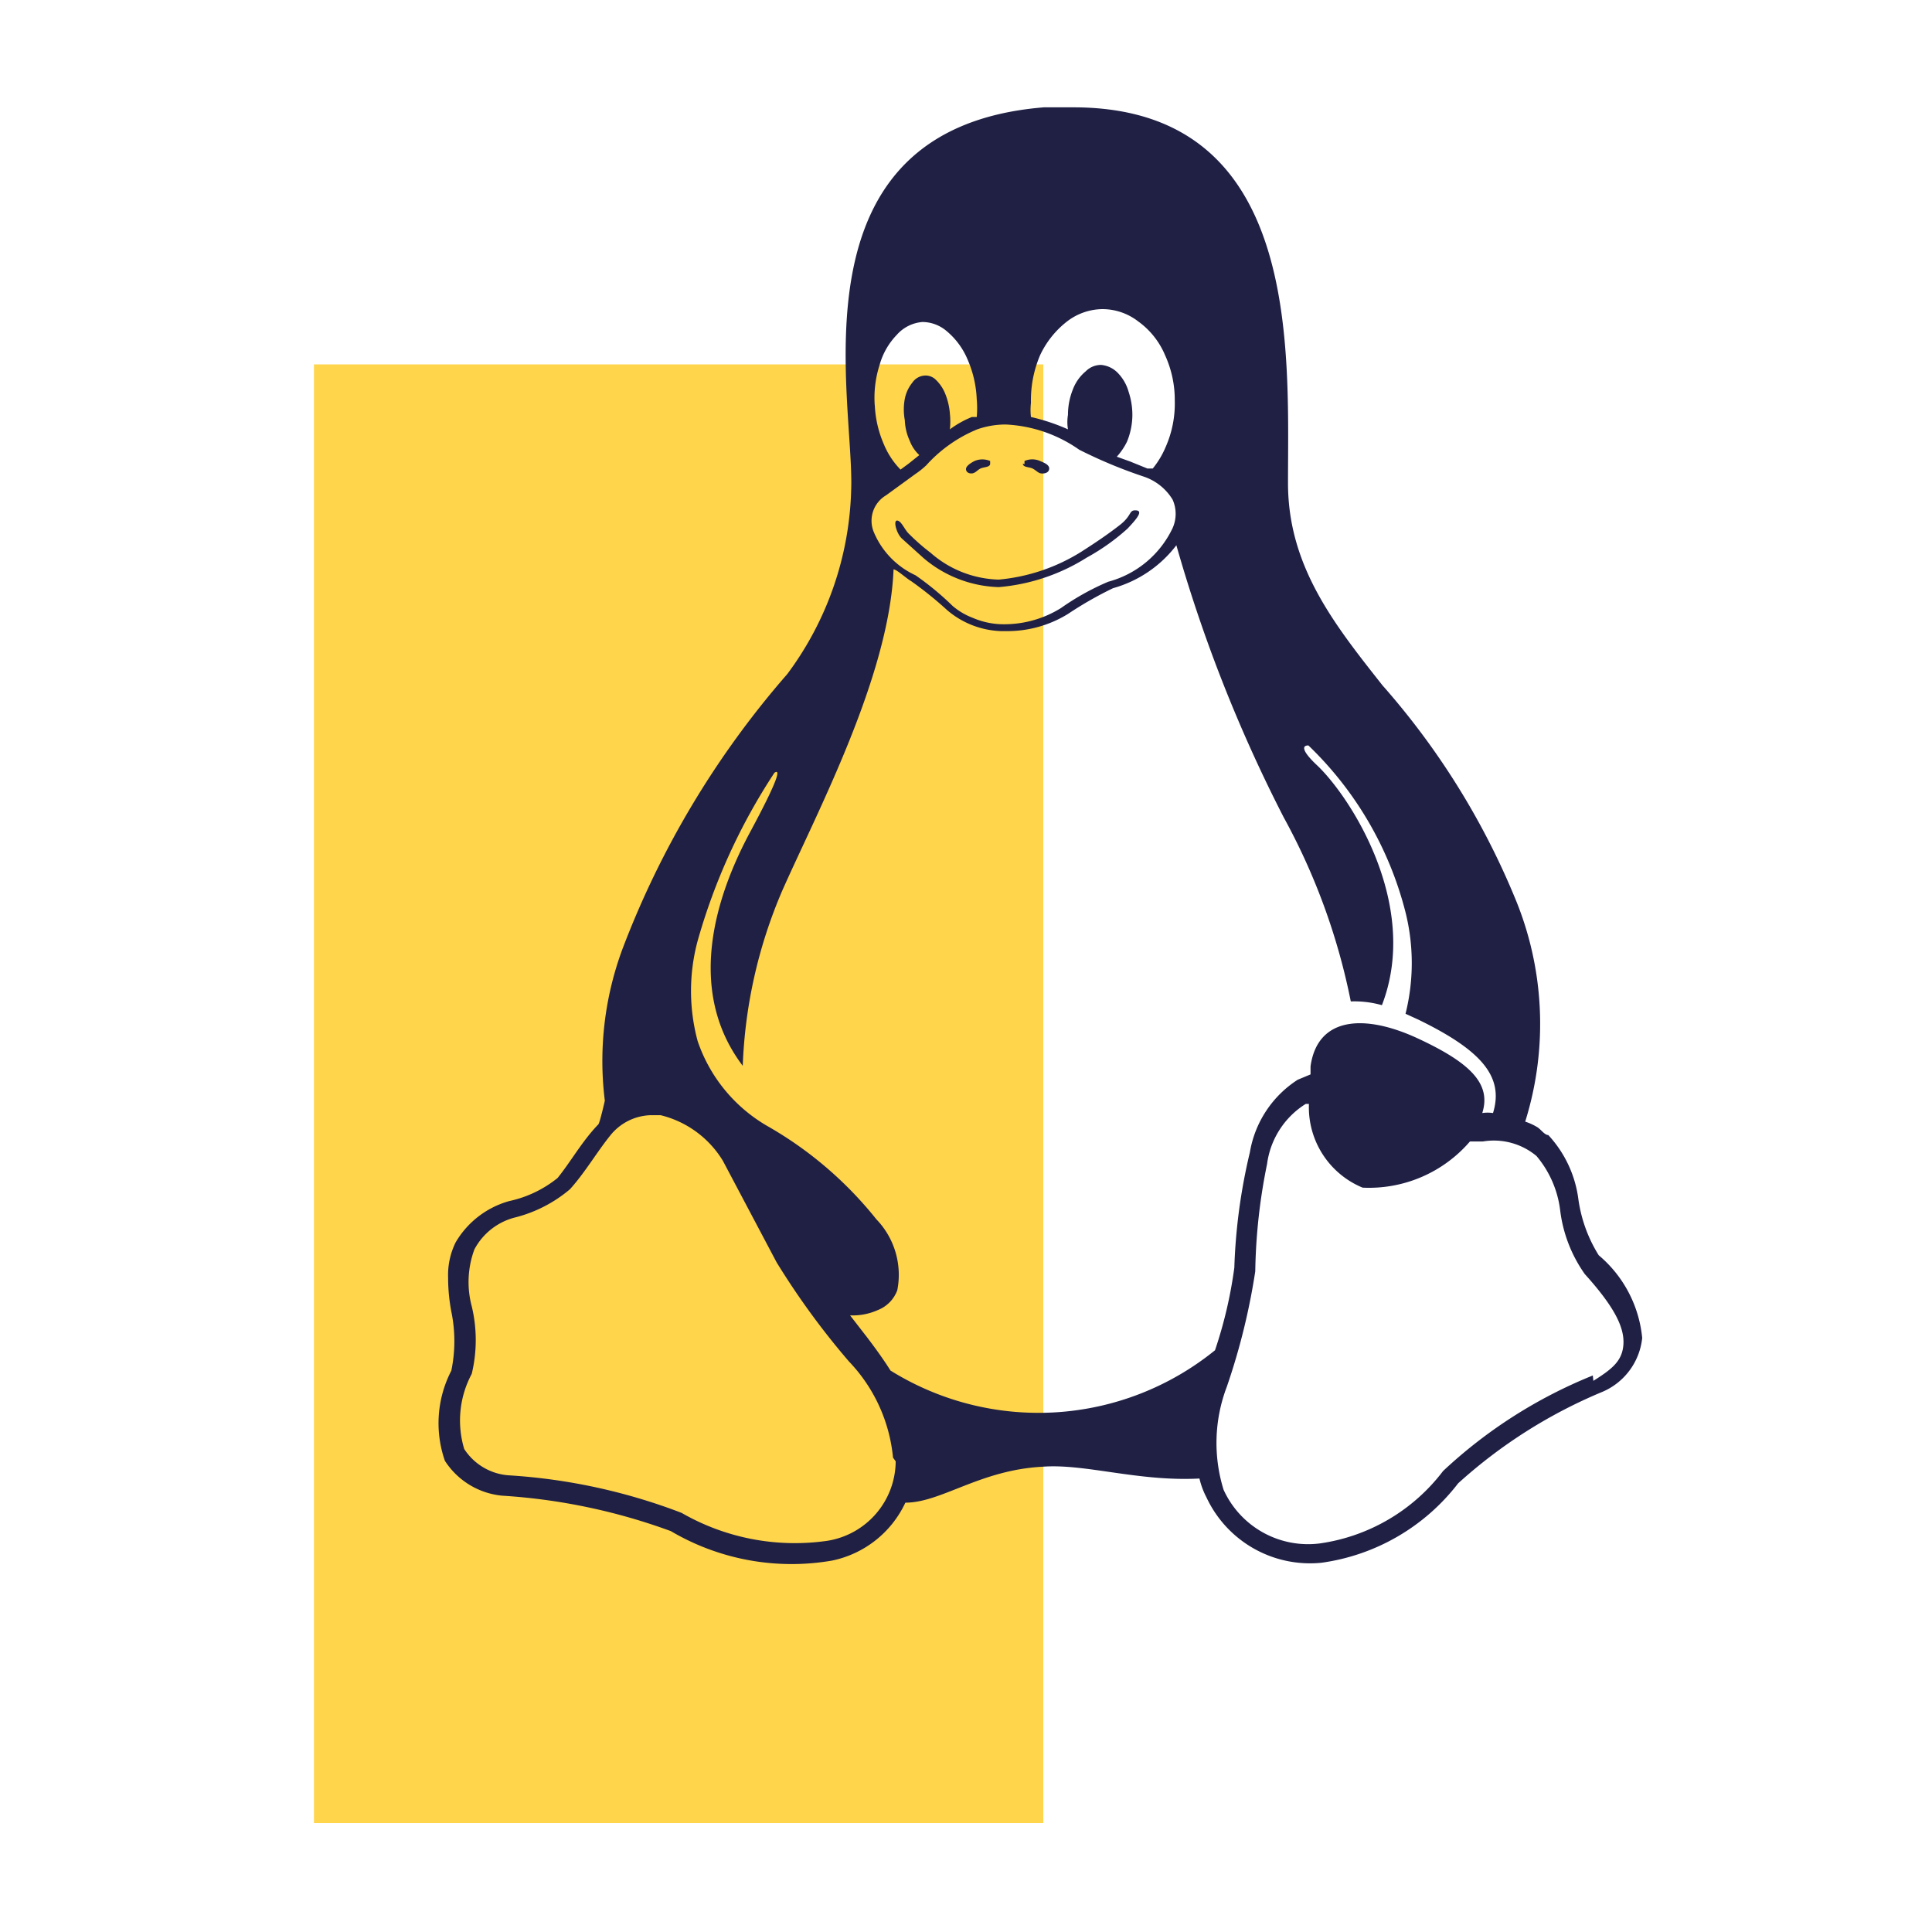 <svg xmlns="http://www.w3.org/2000/svg" data-name="Camada 1" viewBox="0 0 36 36"><g data-name="Grupo 36333"><path fill="#ffd54c" d="M5.85 6.79h13.59v27.18H5.85z" data-name="Retângulo 14207"/><g data-name="Grupo 36317"><g data-name="Grupo 28639"><g fill="#1f2044" data-name="Grupo 28638"><path d="M29.79 23.39a2.66 2.66 0 01-.38-1.05 2.16 2.16 0 00-.56-1.19c-.07 0-.14-.11-.21-.15a1.07 1.07 0 00-.22-.1 6.1 6.1 0 00-.2-4.19 14.11 14.11 0 00-2.46-3.94C24.86 11.63 24 10.55 24 9c0-2.48.26-7-4-7h-.55c-4.79.39-3.52 5.44-3.59 7.14a6 6 0 01-1.19 3.42 16.91 16.91 0 00-3.07 5.12 6 6 0 00-.33 2.83s-.09.4-.12.44c-.3.31-.51.69-.76 1a2.15 2.15 0 01-.9.43 1.68 1.68 0 00-1 .77 1.38 1.38 0 00-.14.66 3.36 3.36 0 00.06.63 2.72 2.72 0 010 1.1 2.13 2.13 0 00-.12 1.68 1.43 1.43 0 001.07.65 11.1 11.1 0 013.14.66 4.43 4.43 0 003 .55A1.94 1.94 0 0016.87 28c.67 0 1.39-.61 2.56-.67.79-.06 1.78.28 2.92.22a1.48 1.48 0 00.13.35 2.13 2.13 0 002.14 1.22 3.88 3.88 0 002.55-1.48 9.34 9.34 0 012.7-1.71 1.23 1.23 0 00.73-1 2.3 2.3 0 00-.81-1.54zM19.21 7.49a2.14 2.14 0 01.17-.87 1.72 1.72 0 01.49-.62 1.1 1.1 0 01.67-.24 1.09 1.09 0 01.67.23 1.48 1.48 0 01.5.63 2 2 0 01.18.84 2 2 0 01-.17.87 1.63 1.63 0 01-.24.4h-.1l-.32-.13-.25-.09a1.21 1.21 0 00.19-.28 1.33 1.33 0 00.1-.48 1.37 1.37 0 00-.07-.45.82.82 0 00-.21-.36.49.49 0 00-.3-.14.4.4 0 00-.29.12.81.81 0 00-.24.34 1.27 1.27 0 00-.09.47.82.82 0 000 .27 3.73 3.73 0 00-.69-.23 1.14 1.14 0 010-.26zm-2.91.07a2 2 0 01.09-.76 1.31 1.31 0 01.32-.56.71.71 0 01.48-.24.7.7 0 01.45.17 1.38 1.38 0 01.39.53 2.05 2.05 0 01.17.74 1.82 1.82 0 010 .33h-.09a1.85 1.85 0 00-.41.23 1.4 1.4 0 000-.29 1.24 1.24 0 00-.09-.38.74.74 0 00-.19-.27.27.27 0 00-.21-.06.3.3 0 00-.21.13.69.69 0 00-.14.3 1.08 1.08 0 000 .4 1 1 0 00.09.38.71.71 0 00.18.27l-.2.16-.15.11a1.48 1.48 0 01-.31-.47 2.05 2.05 0 01-.17-.74zm.21 1.67l.55-.4a1.56 1.56 0 00.2-.16 2.62 2.62 0 01.95-.67 1.6 1.6 0 01.53-.09 2.59 2.59 0 011.37.47 8.94 8.94 0 001.2.5 1 1 0 01.54.43.65.65 0 010 .53 1.86 1.86 0 01-1.2 1 4.72 4.72 0 00-.88.49 2 2 0 01-1.15.3 1.46 1.46 0 01-.5-.12 1.25 1.25 0 01-.37-.22 5.36 5.36 0 00-.69-.57 1.54 1.54 0 01-.78-.81.55.55 0 01.23-.68zm.18 18a1.51 1.51 0 01-1.27 1.48 4.23 4.23 0 01-2.72-.52 10.84 10.84 0 00-3.23-.7 1.08 1.08 0 01-.82-.49 1.84 1.84 0 01.14-1.4 2.69 2.69 0 000-1.26 1.75 1.75 0 01.05-1.06 1.19 1.19 0 01.78-.6 2.55 2.55 0 001-.52c.28-.31.5-.69.75-1a1 1 0 01.75-.38h.19a1.88 1.88 0 011.16.85l1 1.89a14.35 14.35 0 001.35 1.85 3 3 0 01.82 1.79zm-.09-1.68c-.13-.21-.29-.43-.45-.64l-.31-.4a1.15 1.15 0 00.52-.1.63.63 0 00.36-.37 1.49 1.49 0 00-.39-1.32 7.09 7.09 0 00-2-1.72A2.91 2.91 0 0113 19.4a3.59 3.59 0 010-1.87 11.24 11.24 0 011.43-3.13c.13-.09.05.17-.45 1.1s-1.3 2.83-.14 4.36a9.1 9.1 0 01.73-3.25c.64-1.45 2-4 2.08-6 .06 0 .24.17.33.22a6.88 6.88 0 01.67.54 1.63 1.63 0 001 .39h.12a2.15 2.15 0 001.13-.32 7 7 0 01.84-.48 2.24 2.24 0 001.18-.8 27.59 27.59 0 002 5.07 12 12 0 011.25 3.43 1.88 1.88 0 01.58.07c.73-1.89-.62-3.93-1.23-4.49-.25-.24-.27-.35-.14-.35A6.54 6.54 0 0126.19 17a3.9 3.9 0 010 1.89l.24.11c1.17.57 1.6 1.06 1.39 1.74a.67.67 0 00-.2 0c.17-.54-.21-.93-1.2-1.39s-1.87-.41-2 .52v.15l-.24.1a2 2 0 00-.89 1.35 10.66 10.66 0 00-.29 2.15 8.2 8.2 0 01-.36 1.54 5.22 5.22 0 01-6.06.37zm13.08.08a9 9 0 00-2.79 1.78 3.5 3.5 0 01-2.3 1.35 1.73 1.73 0 01-1.79-1 2.94 2.94 0 01.06-1.92 12.28 12.28 0 00.53-2.15 10.7 10.7 0 01.22-2 1.56 1.56 0 01.72-1.12h.06a1.62 1.62 0 001 1.56 2.48 2.48 0 002-.86h.24a1.24 1.24 0 011 .27 1.93 1.93 0 01.44 1 2.6 2.6 0 00.46 1.2c.56.62.74 1 .72 1.31s-.21.46-.56.68z" data-name="Caminho 32972"/><path d="M20.25 10.39a3.64 3.64 0 01-1.64.55 2.26 2.26 0 01-1.4-.54l-.41-.37c-.1-.1-.16-.34-.08-.33s.14.18.22.25a3.83 3.83 0 00.4.35 2 2 0 001.27.5 3.49 3.49 0 001.54-.52c.25-.16.49-.32.72-.5s.16-.28.3-.27 0 .17-.16.34a4 4 0 01-.76.54z" data-name="Caminho 32973"/><path d="M19.06 8.64c0 .07.12.06.18.09s.1.08.15.09.15 0 .16-.08-.1-.12-.17-.15a.36.36 0 00-.29 0v.06z" data-name="Caminho 32974"/><path d="M18.45 8.64c0 .07-.12.06-.18.09s-.09.08-.15.09S18 8.8 18 8.74s.1-.12.16-.15a.37.37 0 01.29 0v.06z" data-name="Caminho 32975"/></g></g></g></g></svg>
